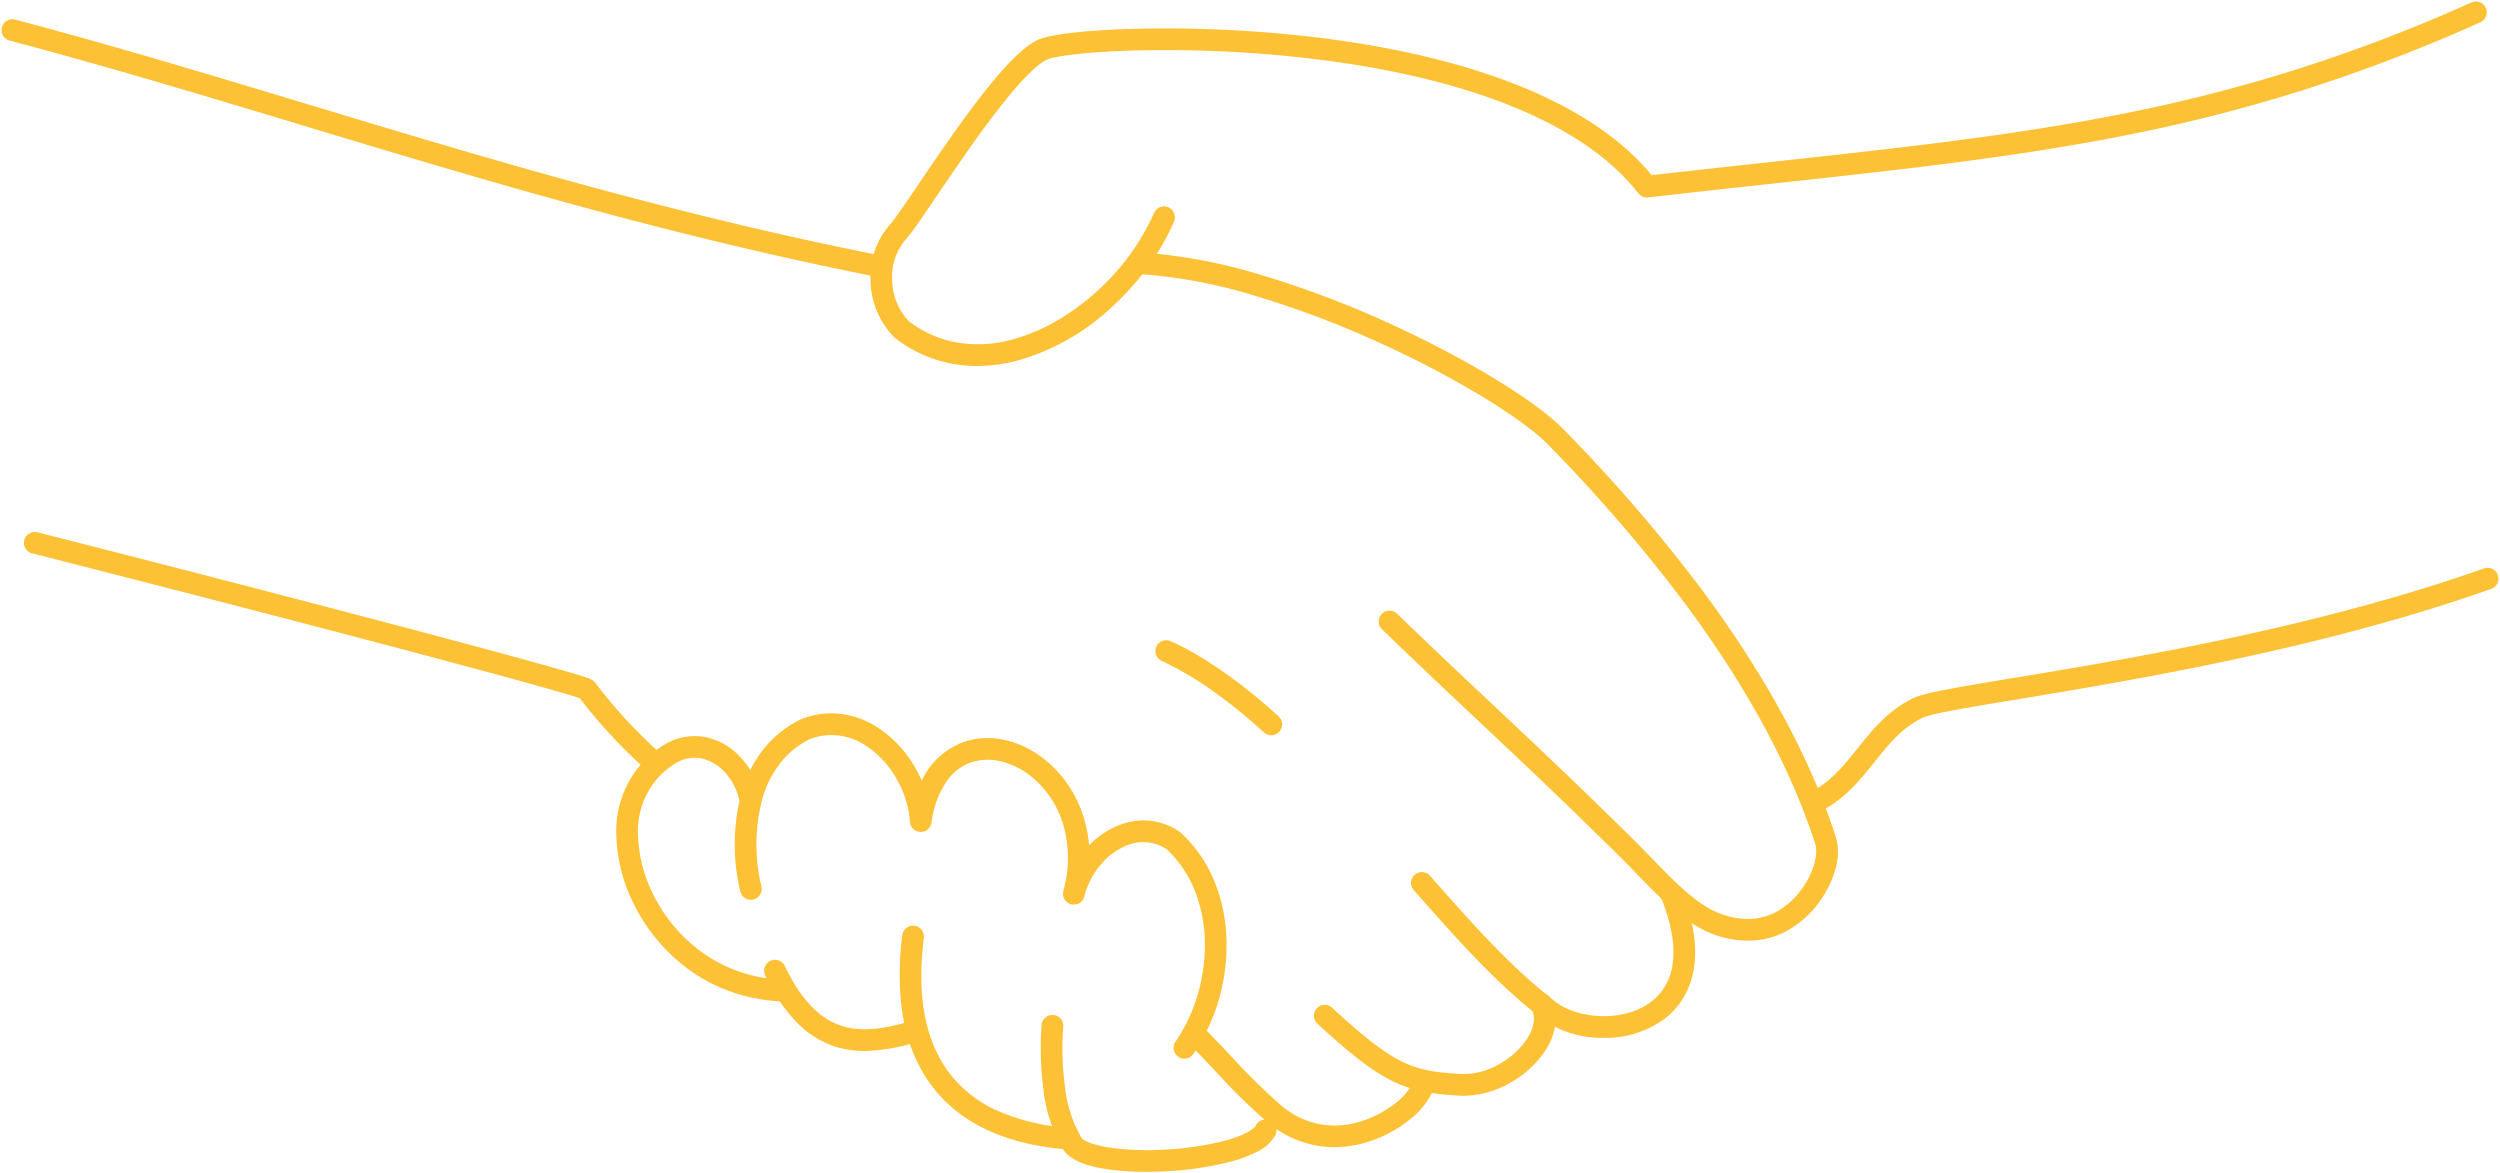 <svg id="works_ucon_o01" xmlns="http://www.w3.org/2000/svg" xmlns:xlink="http://www.w3.org/1999/xlink" width="530.75" height="249.104" viewBox="0 0 530.75 249.104">
  <defs>
    <clipPath id="clip-path">
      <rect id="長方形_232" data-name="長方形 232" width="530.75" height="249.104" fill="#fdc136" stroke="#fdc136" stroke-width="4"/>
    </clipPath>
  </defs>
  <g id="グループ_349" data-name="グループ 349" clip-path="url(#clip-path)">
    <path id="パス_1340" data-name="パス 1340" d="M269.249,78.87a28.2,28.2,0,0,1-17.406-5.918,2.3,2.3,0,0,1-.214-.186,17.67,17.67,0,0,1-5.008-11.824,16.784,16.784,0,0,1,4.119-12.1c.943-1.02,3.33-4.54,6.094-8.615,3.7-5.46,8.312-12.256,12.826-18.113,5.6-7.271,9.644-11.268,12.719-12.58,2.639-1.126,10.473-1.99,20.445-2.256a270.409,270.409,0,0,1,37.333,1.7c24.333,2.839,56.416,10.247,72.3,29.383,8.622-.985,16.822-1.877,24.764-2.74,28.247-3.071,52.642-5.723,76.343-10.516a341.548,341.548,0,0,0,35.522-9.112A347.347,347.347,0,0,0,586.488,1.7a2.3,2.3,0,1,1,1.88,4.207,351.894,351.894,0,0,1-37.9,14.48,346.114,346.114,0,0,1-36,9.234c-23.906,4.834-48.4,7.5-76.758,10.58-8.321.9-16.926,1.84-26,2.882a2.3,2.3,0,0,1-2.077-.868c-6.266-8-16.3-14.6-29.811-19.627-11.3-4.2-24.829-7.239-40.209-9.033a265.656,265.656,0,0,0-36.676-1.668c-11.218.3-17.365,1.293-18.76,1.888-1.551.661-4.7,3.133-10.877,11.154-4.428,5.746-8.993,12.478-12.662,17.887-3.1,4.576-5.346,7.882-6.524,9.157a12.165,12.165,0,0,0-2.9,8.774,13.073,13.073,0,0,0,3.531,8.632A23.675,23.675,0,0,0,265.3,73.943a27.259,27.259,0,0,0,11.335-.676,38.781,38.781,0,0,0,9.344-3.893,49.475,49.475,0,0,0,8.586-6.26,49.632,49.632,0,0,0,12.243-16.726,2.3,2.3,0,1,1,4.234,1.816,49.62,49.62,0,0,1-5.606,9.716,57.236,57.236,0,0,1-7.783,8.612A48.517,48.517,0,0,1,277.8,77.723,33.661,33.661,0,0,1,269.249,78.87Z" transform="translate(-61.798 -1.17)" fill="#fdc136"/>
    <path id="パス_1341" data-name="パス 1341" d="M511.841,213.384A2.3,2.3,0,0,1,510.86,209c4.443-2.088,7.3-5.656,10.332-9.433,3.224-4.021,6.558-8.179,11.967-10.721,2.311-1.086,8.524-2.145,21.235-4.248,23.982-3.968,64.12-10.609,99.79-23.24a2.3,2.3,0,0,1,1.538,4.343c-36.055,12.767-76.444,19.45-100.576,23.443-9.761,1.615-18.191,3.01-20.027,3.873-4.443,2.088-7.3,5.656-10.332,9.433-3.224,4.021-6.558,8.179-11.967,10.721A2.3,2.3,0,0,1,511.841,213.384Z" transform="translate(-126.837 -40.678)" fill="#fdc136"/>
    <path id="パス_1342" data-name="パス 1342" d="M450.909,218.364H450.8c-9.886-.06-16.213-6.571-23.54-14.111-1.326-1.365-2.7-2.775-4.138-4.2-11.62-11.491-20.212-19.57-29.309-28.122-6.358-5.977-12.932-12.158-20.7-19.667a2.3,2.3,0,0,1,3.2-3.312c7.742,7.486,14.3,13.656,20.65,19.622,9.118,8.573,17.731,16.671,29.392,28.2,1.473,1.457,2.86,2.884,4.2,4.265,3.586,3.69,6.684,6.877,9.967,9.175a17.571,17.571,0,0,0,10.3,3.54h.077a12.51,12.51,0,0,0,6.4-1.778,16.563,16.563,0,0,0,4.887-4.5c2.743-3.742,3.536-7.688,2.9-9.652-5.314-16.479-14.86-33.98-28.373-52.016a337.129,337.129,0,0,0-27.537-31.93l-.659-.687c-2.508-2.617-7.26-6.128-13.38-9.886A209.632,209.632,0,0,0,372.9,91.576a203.84,203.84,0,0,0-26.247-9.965,109.2,109.2,0,0,0-25.43-4.791,2.3,2.3,0,0,1,.22-4.6,113.736,113.736,0,0,1,26.525,4.977,208.454,208.454,0,0,1,26.845,10.189c16.327,7.449,31.213,16.542,37.043,22.625l.657.686a341.354,341.354,0,0,1,27.9,32.357c13.819,18.444,23.6,36.4,29.071,53.364a12.055,12.055,0,0,1-.13,6.791,21.7,21.7,0,0,1-3.441,7,21.2,21.2,0,0,1-6.272,5.747A17.056,17.056,0,0,1,450.909,218.364Z" transform="translate(-79.714 -18.662)" fill="#fdc136"/>
    <path id="パス_1343" data-name="パス 1343" d="M439.989,282.253q-.3,0-.593-.007a21.489,21.489,0,0,1-12.477-4.021c-9.967-7.75-17.6-16.4-27.274-27.343a2.3,2.3,0,0,1,3.453-3.05c9.51,10.767,17.021,19.271,26.648,26.756,4.705,3.659,14.36,4.455,20.237.043a11.72,11.72,0,0,0,4.552-7.608c.694-3.935-.07-8.742-2.271-14.288a2.3,2.3,0,1,1,4.282-1.7c6.5,16.377.41,24.121-3.8,27.28A21.259,21.259,0,0,1,439.989,282.253Z" transform="translate(-99.512 -61.91)" fill="#fdc136"/>
    <path id="パス_1344" data-name="パス 1344" d="M403.447,302.97q-.565,0-1.125-.037c-4.971-.332-9.139-.762-13.754-2.987-4.244-2.046-8.923-5.606-16.149-12.287a2.3,2.3,0,1,1,3.128-3.383c13.633,12.6,17.359,13.411,27.081,14.06a15.194,15.194,0,0,0,8.209-1.993,16.919,16.919,0,0,0,6.1-5.475c.885-1.373,2.184-4.025.933-6.359a2.3,2.3,0,0,1,4.061-2.176,9.13,9.13,0,0,1,.969,5.673,13.269,13.269,0,0,1-2.091,5.359,21.592,21.592,0,0,1-7.769,7.025A20.165,20.165,0,0,1,403.447,302.97Z" transform="translate(-92.737 -70.336)" fill="#fdc136"/>
    <path id="パス_1345" data-name="パス 1345" d="M366.92,315.964a21.7,21.7,0,0,1-3.979-.366,22.212,22.212,0,0,1-10.275-4.959,131.991,131.991,0,0,1-11.018-10.818c-1.981-2.1-4.029-4.279-6.1-6.306a2.3,2.3,0,0,1,3.226-3.29c2.133,2.091,4.213,4.3,6.225,6.437a128.552,128.552,0,0,0,10.625,10.446,17.361,17.361,0,0,0,16.166,3.594,22.361,22.361,0,0,0,7.936-3.957,12.657,12.657,0,0,0,4.024-4.824,2.3,2.3,0,0,1,4.319,1.606,16.8,16.8,0,0,1-5.493,6.839,26.693,26.693,0,0,1-9.608,4.791A23.634,23.634,0,0,1,366.92,315.964Z" transform="translate(-83.629 -72.426)" fill="#fdc136"/>
    <path id="パス_1346" data-name="パス 1346" d="M316.992,320.651a54.438,54.438,0,0,1-9.253-.708c-4.37-.77-7.1-2.1-8.358-4.063a31.556,31.556,0,0,1-4.149-12.445,67.074,67.074,0,0,1-.417-13.947,2.3,2.3,0,1,1,4.6.317,62.413,62.413,0,0,0,.381,12.97,27.094,27.094,0,0,0,3.473,10.626c.287.45,1.721,1.379,5.273,2a56.121,56.121,0,0,0,11.432.577,64.99,64.99,0,0,0,13.623-1.892c5.525-1.475,6.588-3.028,6.745-3.324a2.3,2.3,0,0,1,4.07,2.159,8.832,8.832,0,0,1-3.886,3.482,27.7,27.7,0,0,1-5.74,2.135,69.692,69.692,0,0,1-14.626,2.044C319.08,320.629,318.023,320.651,316.992,320.651Z" transform="translate(-73.68 -71.875)" fill="#fdc136"/>
    <path id="パス_1347" data-name="パス 1347" d="M237.967,291.156a20.7,20.7,0,0,1-5.726-.771,19.784,19.784,0,0,1-8.283-4.872,35.327,35.327,0,0,1-7.123-10.416A2.3,2.3,0,0,1,221,273.121c3.42,7.206,7.512,11.4,12.511,12.834,4.491,1.284,9.357.253,13.946-1.052a2.3,2.3,0,1,1,1.261,4.432A39.6,39.6,0,0,1,237.967,291.156Z" transform="translate(-54.38 -68.032)" fill="#fdc136"/>
    <path id="パス_1348" data-name="パス 1348" d="M303.782,275.592a2.3,2.3,0,0,1-1.888-3.622,34.655,34.655,0,0,0,4.67-9.859,37.622,37.622,0,0,0,1.551-11.224,30.77,30.77,0,0,0-2.1-10.886A24.306,24.306,0,0,0,300,231.116a9.023,9.023,0,0,0-8.458-.794,14.3,14.3,0,0,0-5.64,4.218,16.323,16.323,0,0,0-3.257,6.19q-.05.2-.1.407a2.3,2.3,0,0,1-4.47-1.116q.052-.219.11-.436a25.719,25.719,0,0,0-.075-13.474,20.873,20.873,0,0,0-5.867-9.583,16.964,16.964,0,0,0-6.955-3.939,11.55,11.55,0,0,0-6.876.133,10.593,10.593,0,0,0-5.11,3.967,20.086,20.086,0,0,0-3.212,8.772,2.3,2.3,0,0,1-4.576-.177,21.624,21.624,0,0,0-2.907-9.214,20.179,20.179,0,0,0-6.428-6.91,13.017,13.017,0,0,0-11.824-1.459,18.058,18.058,0,0,0-6.406,5.16,22.342,22.342,0,0,0-3.766,7.531,38.057,38.057,0,0,0-.2,18.66,2.3,2.3,0,0,1-4.5,1.008,42.715,42.715,0,0,1,.276-20.968c2.134-7.255,6.525-12.647,12.7-15.593q.09-.043.184-.078a17.276,17.276,0,0,1,8.484-.986,18.575,18.575,0,0,1,7.537,2.848,24.8,24.8,0,0,1,7.926,8.479,27.522,27.522,0,0,1,1.421,2.815,15.834,15.834,0,0,1,8.86-8.2c5.921-2.094,13-.273,18.482,4.754a25.479,25.479,0,0,1,7.177,11.691,27.967,27.967,0,0,1,1.008,5.468,18.4,18.4,0,0,1,6.318-4.258,14.032,14.032,0,0,1,6.337-.977,13.715,13.715,0,0,1,6.5,2.318,2.3,2.3,0,0,1,.282.221,28.853,28.853,0,0,1,7.315,10.7,35.356,35.356,0,0,1,2.425,12.511,41.156,41.156,0,0,1-7.049,23.8A2.3,2.3,0,0,1,303.782,275.592Z" transform="translate(-52.327 -50.834)" fill="#fdc136"/>
    <path id="パス_1349" data-name="パス 1349" d="M186.8,61.034a2.315,2.315,0,0,1-.454-.045C141.707,52.065,102.916,40.352,65.4,29.025c-21.233-6.411-41.289-12.467-62.188-18A2.3,2.3,0,0,1,4.393,6.57c20.976,5.554,41.068,11.621,62.34,18.044,37.41,11.3,76.093,22.976,120.512,31.857a2.3,2.3,0,0,1-.449,4.563Z" transform="translate(-1.17 -2.405)" fill="#fdc136"/>
    <path id="パス_1350" data-name="パス 1350" d="M141.856,202.55a2.3,2.3,0,0,1-1.539-.59,110.408,110.408,0,0,1-14.5-15.543c-1.547-.551-8.386-2.647-38.269-10.558C65.536,170.033,37.1,162.665,9.54,155.647a2.3,2.3,0,1,1,1.137-4.465c28.419,7.236,57.5,14.775,79.784,20.683,11.43,3.031,20.48,5.475,26.9,7.264,3.35.934,5.951,1.682,7.731,2.222.95.288,1.662.516,2.179.7a3.508,3.508,0,0,1,1.9,1.157A104.5,104.5,0,0,0,143.4,198.532a2.3,2.3,0,0,1-1.54,4.018Z" transform="translate(-2.729 -38.177)" fill="#fdc136"/>
    <path id="パス_1351" data-name="パス 1351" d="M290.426,309.665q-.093,0-.188-.008c-12.434-1-21.776-5.188-27.765-12.438-4.074-4.931-6.549-11.231-7.357-18.723a63.777,63.777,0,0,1,.243-14.1l.019-.174a2.3,2.3,0,0,1,4.58.5l-.019.175c-.584,5.313-2.136,19.427,6.087,29.382a26.435,26.435,0,0,0,9.174,7.007,44.334,44.334,0,0,0,15.409,3.773,2.3,2.3,0,0,1-.183,4.6Z" transform="translate(-63.831 -65.65)" fill="#fdc136"/>
    <path id="パス_1352" data-name="パス 1352" d="M351.566,201.831a2.3,2.3,0,0,1-1.567-.616,108.172,108.172,0,0,0-10.29-8.386,67.6,67.6,0,0,0-11.373-6.761,2.3,2.3,0,0,1,1.871-4.21c8.083,3.592,17.143,10.611,22.927,15.982a2.3,2.3,0,0,1-1.568,3.992Z" transform="translate(-81.677 -45.734)" fill="#fdc136"/>
    <path id="パス_1353" data-name="パス 1353" d="M210.471,265.036h-.08a37.1,37.1,0,0,1-10.69-1.923,35.485,35.485,0,0,1-8.941-4.538,37.879,37.879,0,0,1-12.075-14.1,34.648,34.648,0,0,1-3.769-14.557,21.645,21.645,0,0,1,3.542-13,20.563,20.563,0,0,1,7.5-6.885,12.339,12.339,0,0,1,7.917-1.12,13.966,13.966,0,0,1,7.549,4.43,17.242,17.242,0,0,1,4.05,7.762,2.3,2.3,0,1,1-4.5,1,12.563,12.563,0,0,0-2.954-5.654,9.406,9.406,0,0,0-5.045-3.019,7.671,7.671,0,0,0-4.98.732,16.09,16.09,0,0,0-5.767,5.4,17.105,17.105,0,0,0-2.71,10.259,30.021,30.021,0,0,0,3.285,12.6A33.258,33.258,0,0,0,193.4,254.8a30.881,30.881,0,0,0,7.78,3.949,32.495,32.495,0,0,0,9.363,1.681,2.3,2.3,0,0,1-.077,4.606Z" transform="translate(-44.064 -52.417)" fill="#fdc136"/>
  </g>
</svg>
